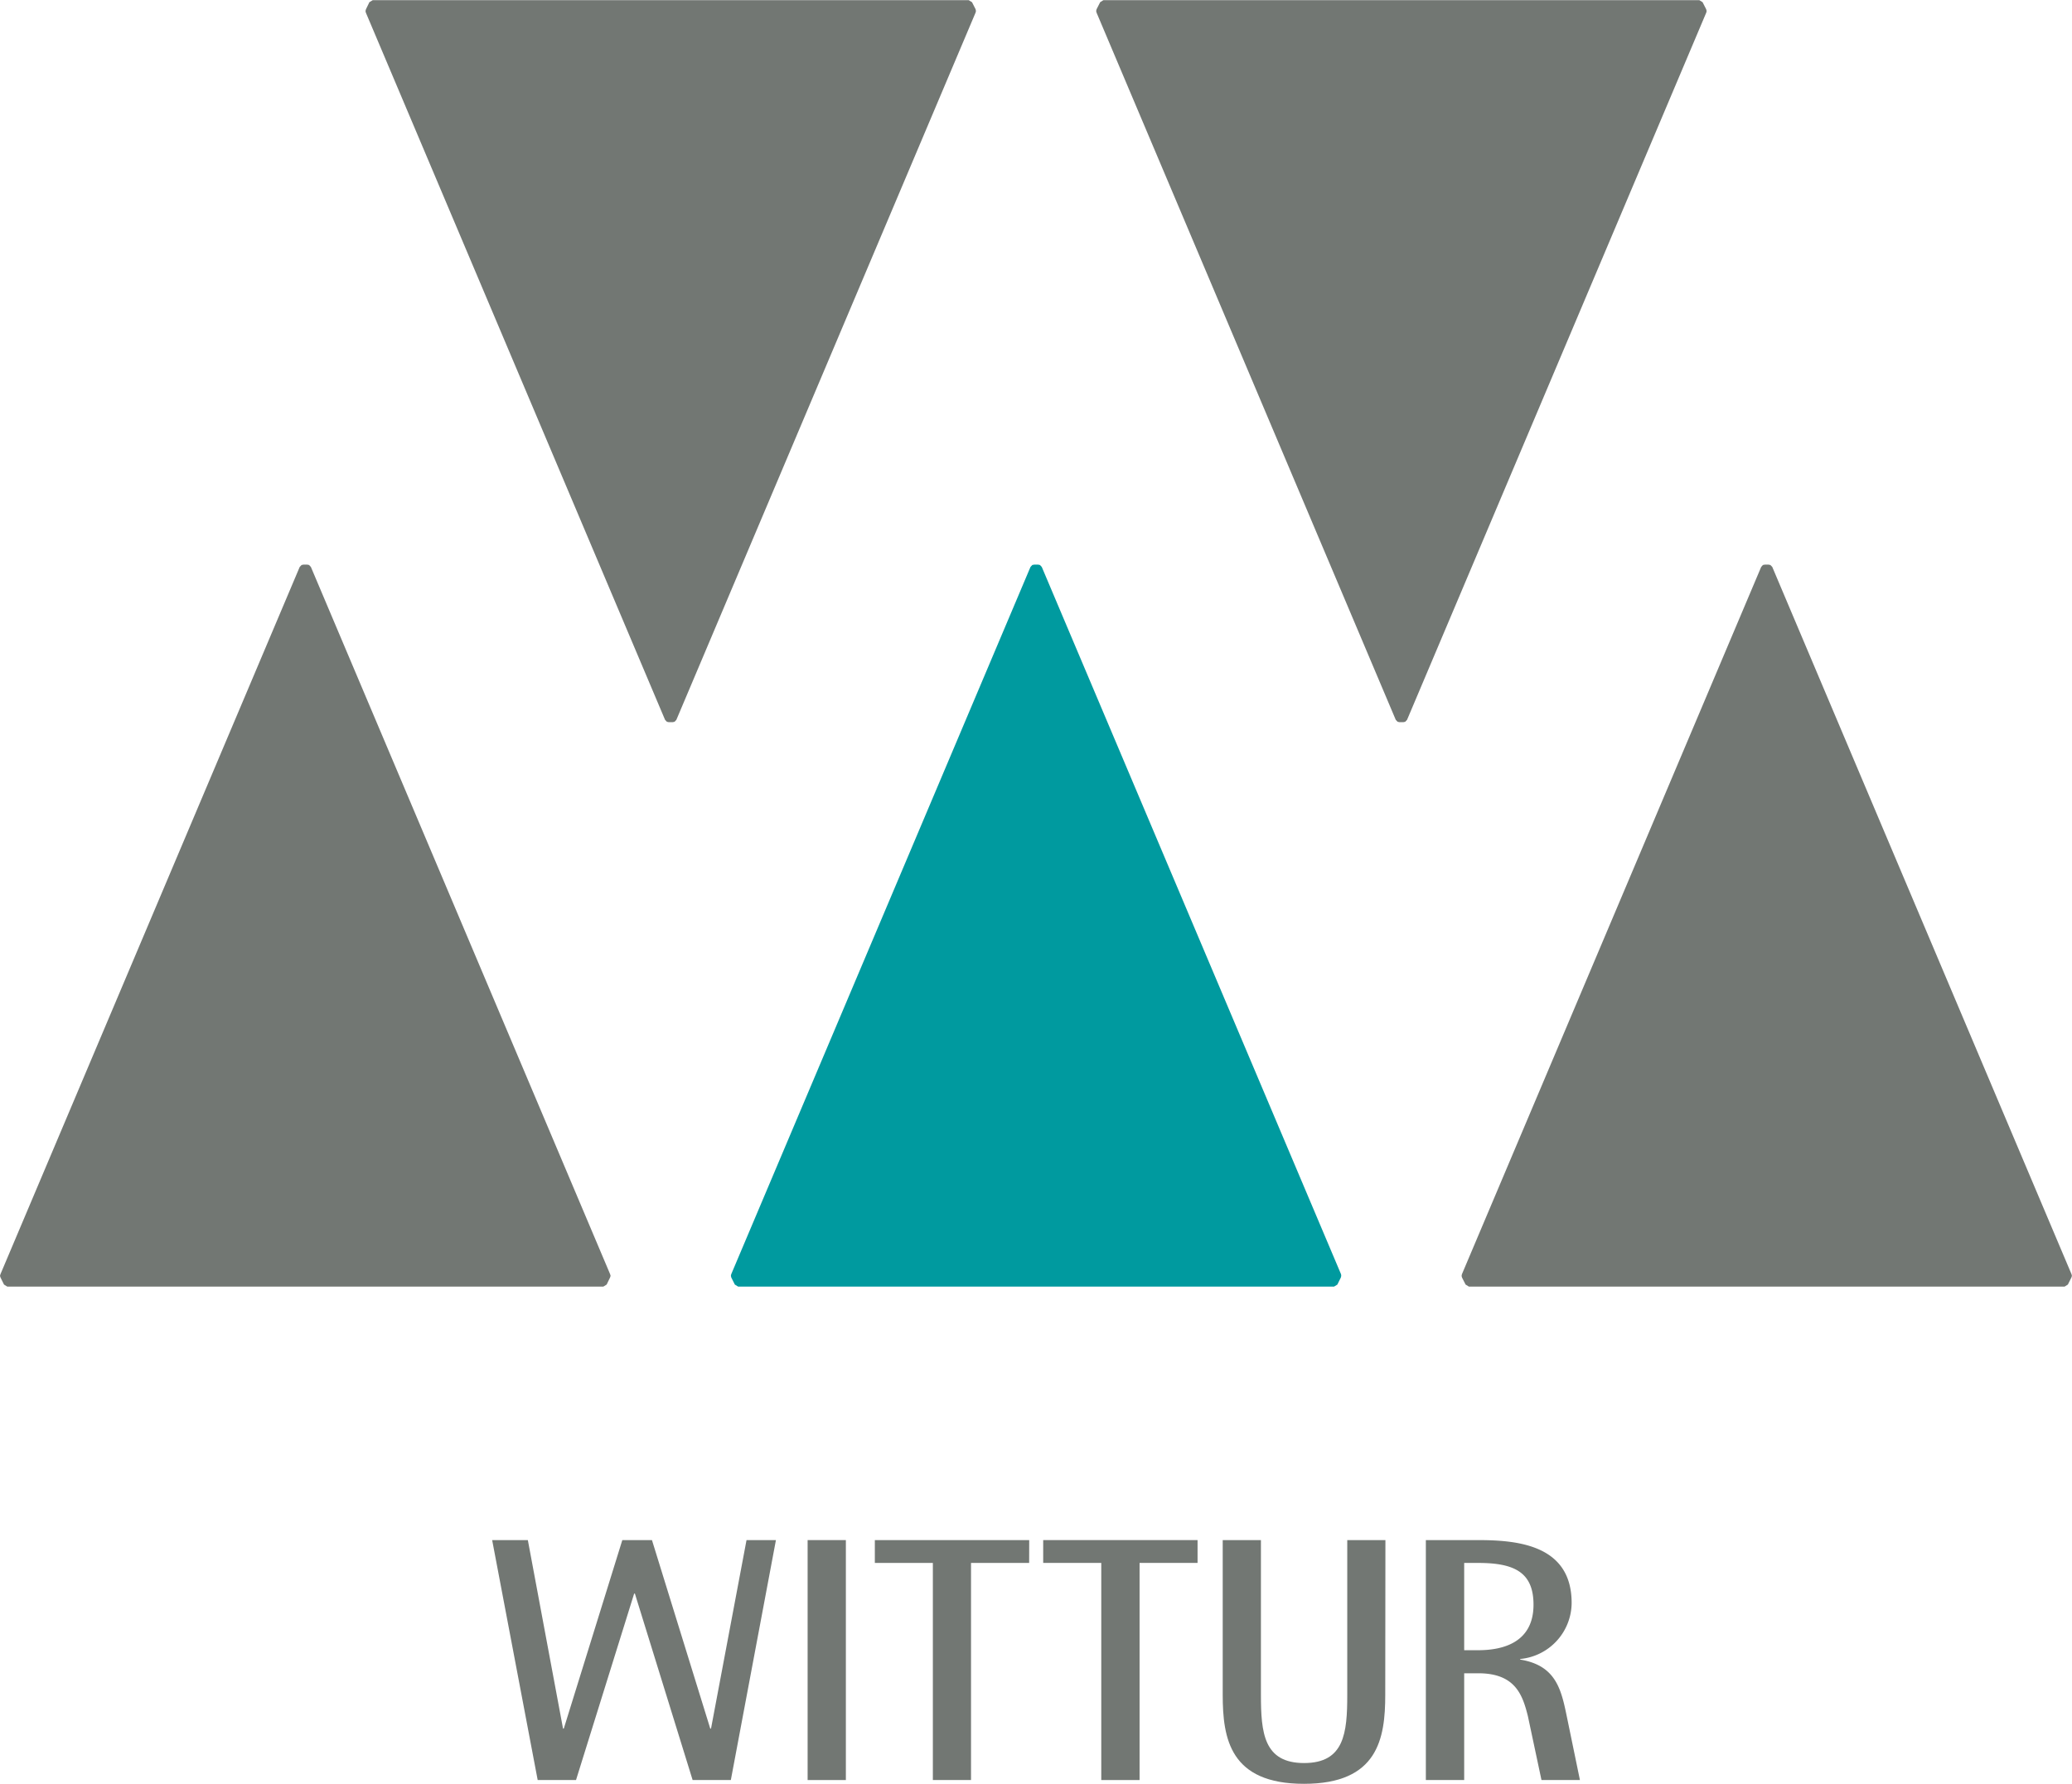 <svg
          xmlns="http://www.w3.org/2000/svg"
          xmlns:xlink="http://www.w3.org/1999/xlink"
          width="72"
          height="62"
          viewBox="0 0 72 62"
        >
          <title>Wittur</title>
          <defs>
            <clipPath id="clip-wittur-logo">
              <rect width="72" height="62" />
            </clipPath>
          </defs>
          <g id="wittur-logo" clip-path="url(#clip-wittur-logo)">
            <g
              id="Group_1080"
              data-name="Group 1080"
              transform="translate(-6048 -1623)"
            >
              <path
                id="Path_924"
                data-name="Path 924"
                d="M6083.935,1642.625l-.065.013-.062.068-10.4,24.585-.01.056.014.056.123.245.115.071h20.707l.115-.071.121-.245.014-.056-.006-.056-10.4-24.585-.063-.068-.06-.013Z"
                fill="#009a9f"
              />
              <g id="Group_1079" data-name="Group 1079">
                <path
                  id="Path_925"
                  data-name="Path 925"
                  d="M6071.235,1648.1l-.062-.014-.063-.067-10.4-24.587-.009-.051.016-.06.119-.245.117-.071h20.708l.115.071.125.245.012.06-.01.051-10.4,24.587-.062.067-.062.014Z"
                  fill="#727773"
                />
                <path
                  id="Path_926"
                  data-name="Path 926"
                  d="M6096.626,1648.1l-.062-.014-.063-.067-10.4-24.587-.01-.051.014-.06.125-.245.113-.071h20.707l.113.071.125.245.016.06-.01.051-10.4,24.587-.063.067-.062.014Z"
                  fill="#727773"
                />
                <path
                  id="Path_927"
                  data-name="Path 927"
                  d="M6058.541,1642.625l-.062.013-.065.068-10.4,24.585-.014.056.018.056.121.245.115.071h20.711l.115-.071.119-.245.018-.056-.014-.056-10.4-24.585-.062-.068-.059-.013Z"
                  fill="#727773"
                />
                <path
                  id="Path_928"
                  data-name="Path 928"
                  d="M6109.322,1642.625l-.063.013-.06.068-10.4,24.585-.01.056.014.056.125.245.115.071h20.7l.113-.071.123-.245.018-.056-.012-.056-10.4-24.585-.065-.068-.062-.013Z"
                  fill="#727773"
                />
                <path
                  id="Path_929"
                  data-name="Path 929"
                  d="M6074.963,1676.529h-1.022l-1.234,6.552h-.026l-2.026-6.552h-1.03l-2.034,6.552h-.026l-1.223-6.552h-1.24l1.582,8.34h1.332l2.02-6.48h.026l2.006,6.48h1.328Z"
                  fill="#727773"
                />
                <rect
                  id="Rectangle_920"
                  data-name="Rectangle 920"
                  width="1.329"
                  height="8.34"
                  transform="translate(6076.064 1676.529)"
                  fill="#727773"
                />
                <path
                  id="Path_930"
                  data-name="Path 930"
                  d="M6083.764,1676.529H6078.4v.793h2.016v7.547h1.326v-7.547h2.02Z"
                  fill="#727773"
                />
                <path
                  id="Path_931"
                  data-name="Path 931"
                  d="M6089.614,1676.529h-5.364v.793h2.018v7.547h1.331v-7.547h2.015Z"
                  fill="#727773"
                />
                <path
                  id="Path_932"
                  data-name="Path 932"
                  d="M6096.142,1676.529h-1.326v5.378c0,1.324-.1,2.371-1.5,2.371s-1.5-1.047-1.5-2.371v-5.378h-1.328v5.378c0,1.524.255,3.093,2.824,3.093s2.824-1.569,2.824-3.093Z"
                  fill="#727773"
                />
                <path
                  id="Path_933"
                  data-name="Path 933"
                  d="M6097.547,1676.529v8.34h1.332v-3.711h.492c1.295,0,1.539.769,1.72,1.483l.474,2.228h1.336l-.447-2.166c-.2-.974-.375-1.815-1.629-2.021v-.021a1.969,1.969,0,0,0,1.788-1.947c0-1.995-1.834-2.185-3.242-2.185Zm1.332,3.827v-3.033h.492c1.256,0,1.917.33,1.917,1.451,0,1.319-1.07,1.582-1.917,1.582Z"
                  fill="#727773"
                />
              </g>
            </g>
          </g>
        </svg>